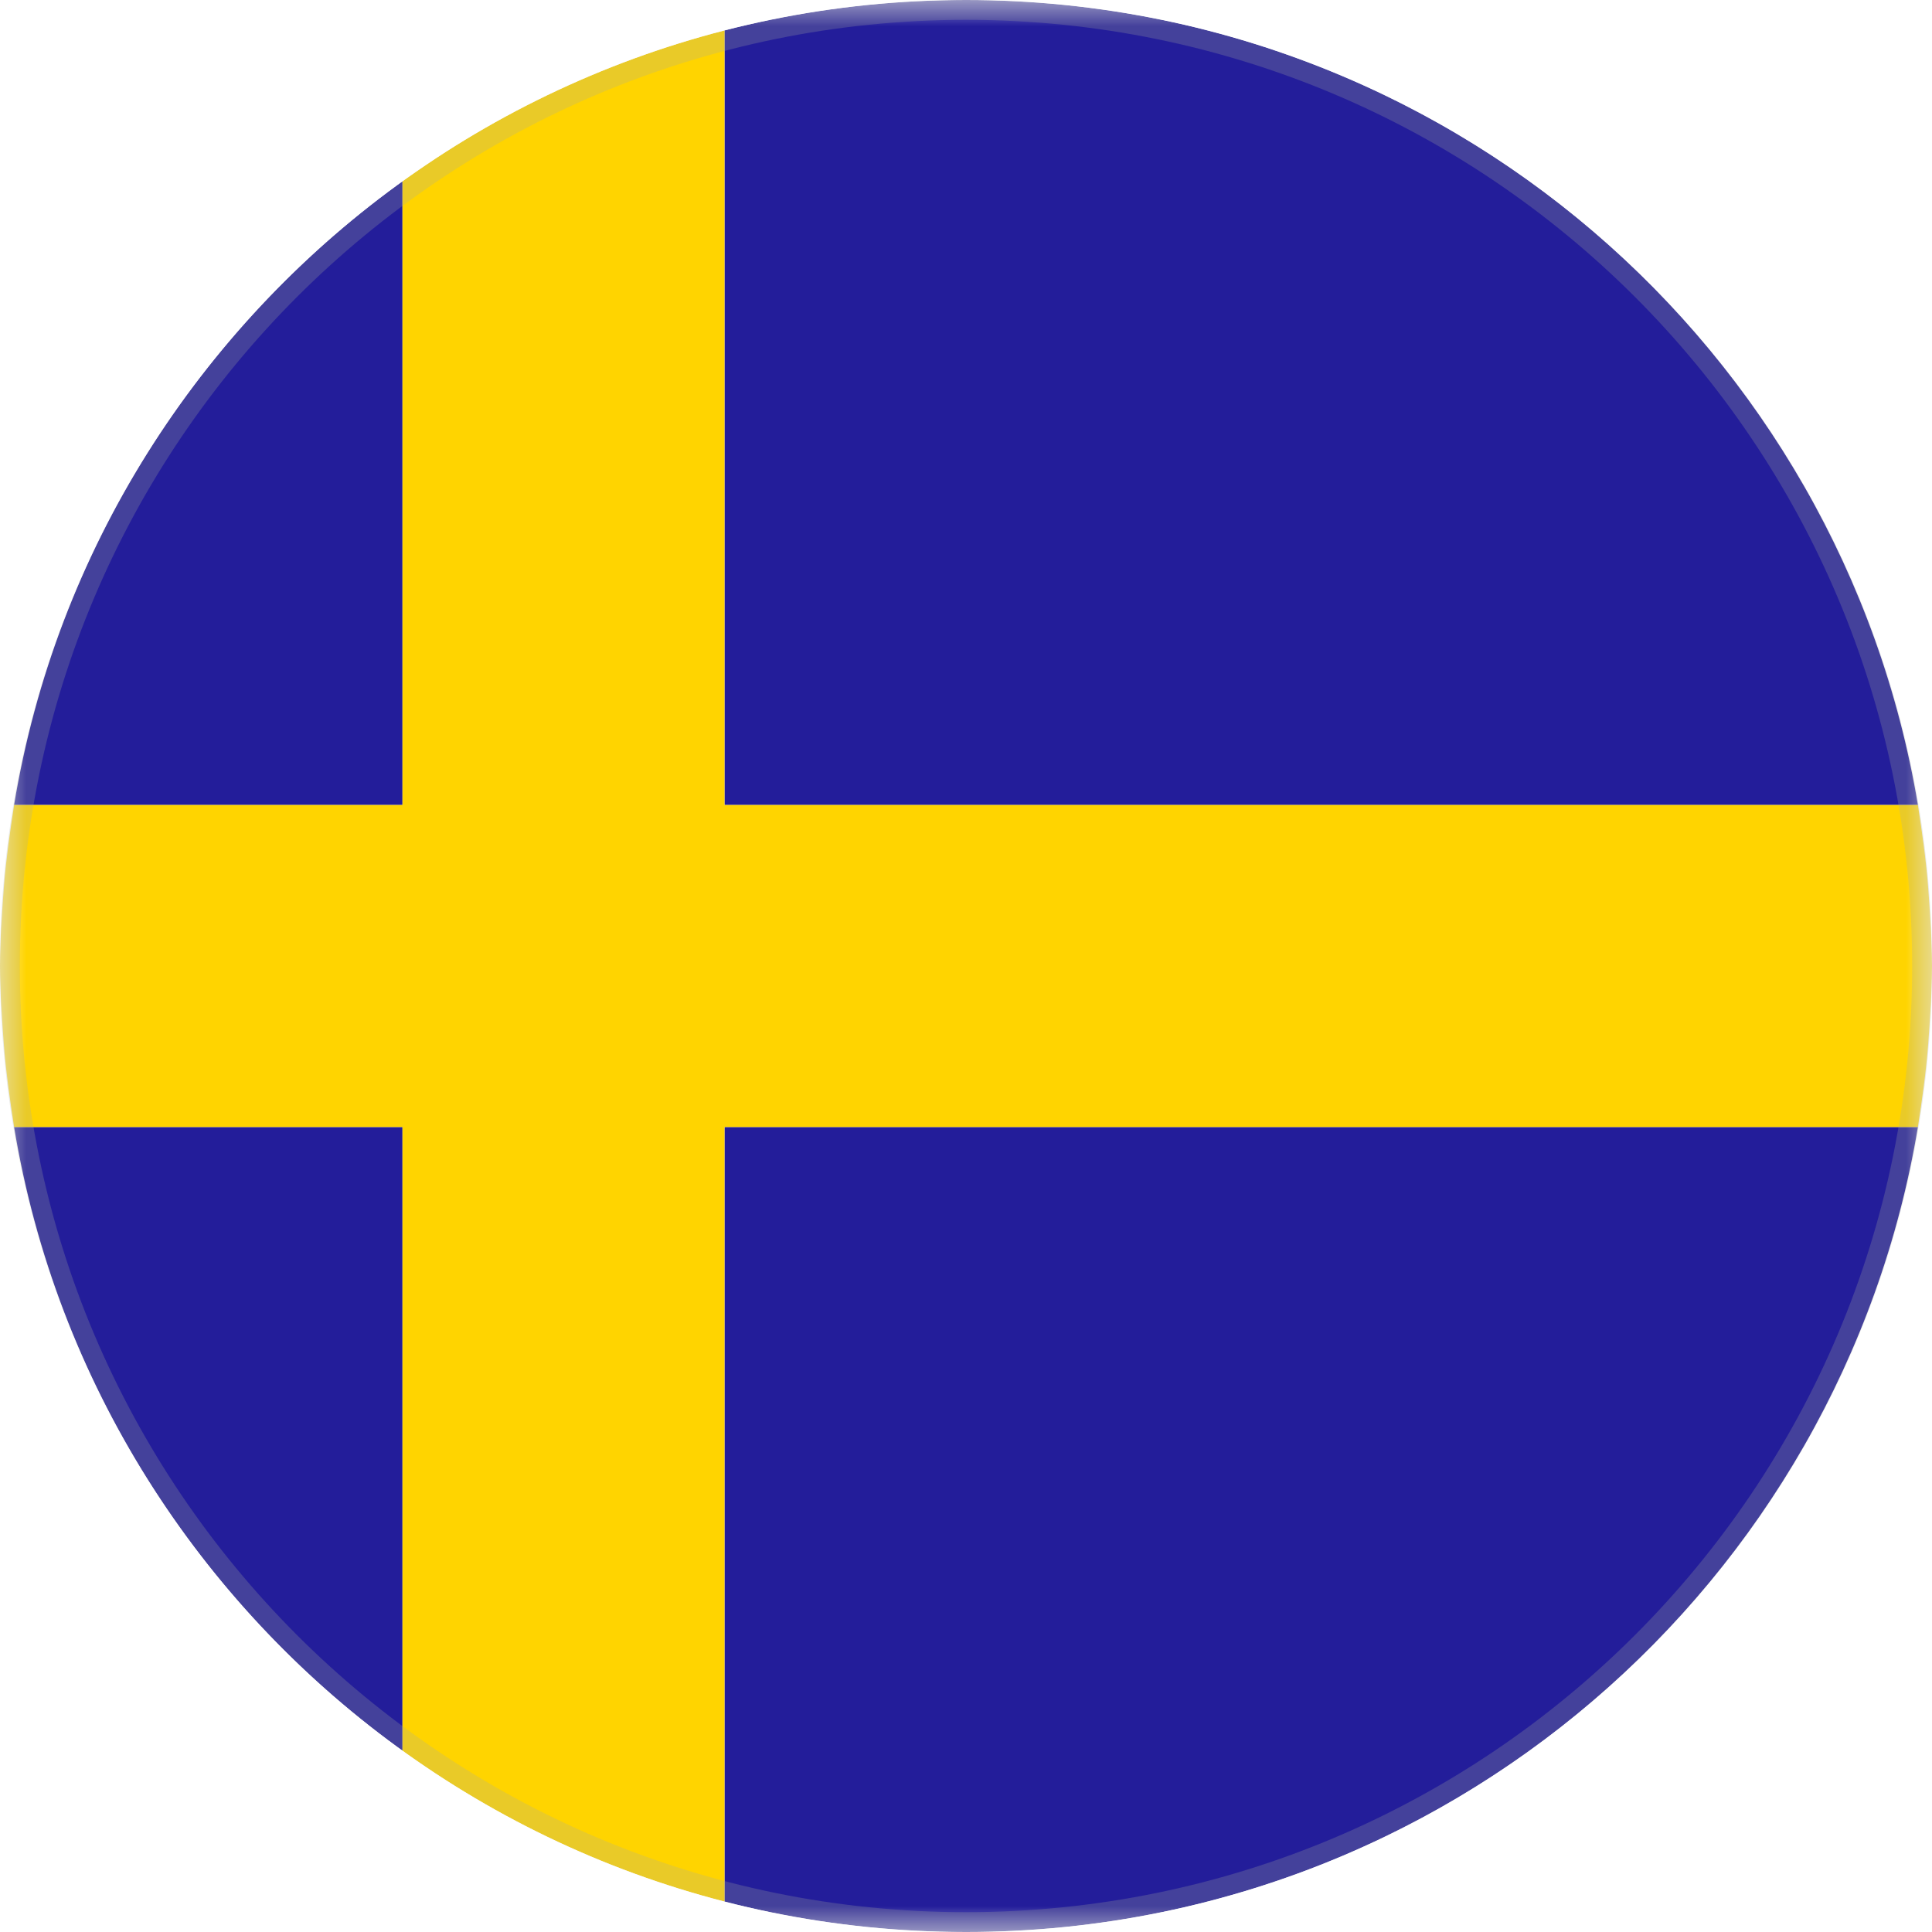<svg width="37" height="37" viewBox="0 0 37 37" fill="none" xmlns="http://www.w3.org/2000/svg">
<g clip-path="url(#clip0_5478_1714)">
<mask id="mask0_5478_1714" style="mask-type:luminance" maskUnits="userSpaceOnUse" x="0" y="0" width="37" height="37">
<path d="M37 0H0V37H37V0Z" fill="white"/>
</mask>
<g mask="url(#mask0_5478_1714)">
<path d="M7.708 3.469C3.815 6.282 1.079 10.522 0.27 15.417H7.708V3.469Z" fill="#231D9A"/>
<path d="M36.73 15.417C35.266 6.668 27.673 0 18.5 0C16.92 0 15.34 0.193 13.875 0.578V15.417H36.73Z" fill="#231D9A"/>
<path d="M0.27 21.583C1.079 26.478 3.815 30.718 7.708 33.531V21.583H0.27Z" fill="#231D9A"/>
<path d="M13.875 36.422C15.34 36.807 16.92 37 18.5 37C27.673 37 35.266 30.332 36.73 21.583H13.875V36.422Z" fill="#231D9A"/>
<path d="M36.923 16.958C36.884 16.457 36.807 15.918 36.73 15.417H13.875V0.578C13.335 0.694 12.834 0.886 12.333 1.041C11.254 1.426 10.214 1.889 9.25 2.467C8.71 2.775 8.209 3.122 7.708 3.469V15.417H0.27C0.193 15.918 0.116 16.457 0.077 16.958C0.039 17.459 0 17.999 0 18.5C0 19.001 0.039 19.541 0.077 20.042C0.116 20.543 0.193 21.082 0.27 21.583H7.708V33.531C8.209 33.878 8.71 34.225 9.25 34.533C10.214 35.111 11.254 35.574 12.333 35.959C12.834 36.152 13.335 36.306 13.875 36.422V21.583H36.73C36.807 21.082 36.884 20.543 36.923 20.042C36.961 19.541 37 19.001 37 18.5C37 17.999 36.961 17.459 36.923 16.958Z" fill="#FFD400"/>
</g>
</g>
<path d="M18.5 0.19C28.612 0.19 36.81 8.388 36.81 18.5C36.81 28.612 28.612 36.81 18.5 36.81C8.388 36.81 0.19 28.612 0.19 18.5C0.19 8.388 8.388 0.19 18.5 0.19Z" stroke="#ABADA1" stroke-opacity="0.25" stroke-width="0.38"/>
<defs>
<clipPath id="clip0_5478_1714">
<path d="M0 18.5C0 8.283 8.283 0 18.5 0C28.717 0 37 8.283 37 18.5C37 28.717 28.717 37 18.5 37C8.283 37 0 28.717 0 18.5Z" fill="white"/>
</clipPath>
</defs>
</svg>
